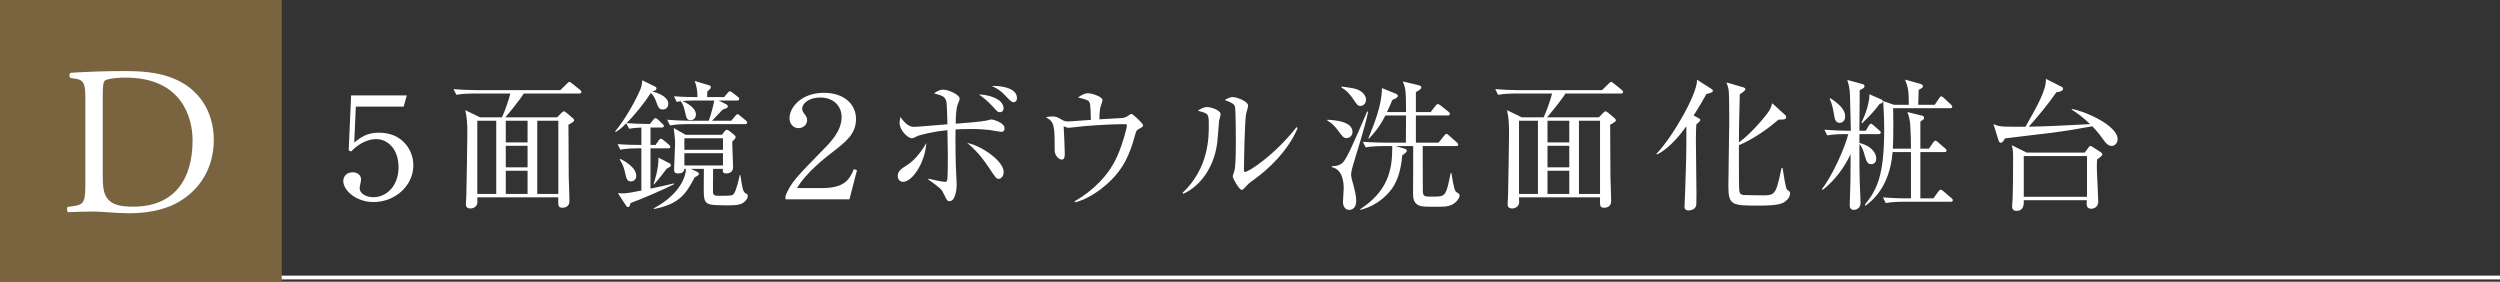 <?xml version="1.0" encoding="UTF-8"?>
<svg id="_レイヤー_2" data-name="レイヤー 2" xmlns="http://www.w3.org/2000/svg" width="561.692" height="63.304" viewBox="0 0 561.692 63.304">
  <rect x="0" y="0" width="561.692" height="63.304" fill="#333333" stroke="none"/>
  <defs>
    <style>
      .cls-1 {
        fill: none;
        stroke: #fff;
        stroke-miterlimit: 10;
        stroke-width: .85px;
      }

      .cls-2 {
        fill: #fff;
      }

      .cls-3 {
        fill: #7a643f;
      }
    </style>
  </defs>
  <g id="Gtype">
    <line class="cls-1" y1="62.352" x2="561.692" y2="62.352"/>
    <g>
      <path class="cls-2" d="M83.941,45.396c-4.032,0-6.816-2.688-6.816-4.736,0-1.023.769-1.951,2.112-1.951,1.056,0,1.888.607,1.888,1.663,0,.288-.319,1.568-.319,1.856,0,1.376,1.632,2.08,3.071,2.08,2.88,0,5.664-2.433,5.664-6.752,0-4.128-2.496-6.304-5.024-6.304-1.407,0-3.615.64-5.631,2.784l-.544-.256.544-12.352h12.511l-.704,2.528h-10.751l-.353,8.063c1.536-1.217,2.88-2.208,5.568-2.208,5.184,0,7.711,3.84,7.711,7.327,0,4.64-4.159,8.256-8.927,8.256Z"/>
      <path class="cls-2" d="M112.773,26.357c.736-1.536,1.567-4.031,1.888-5.344h-8.352c-.863,0-2.367.032-3.775.288l-.64-1.28c1.632.128,3.264.225,4.927.225h19.071l1.407-1.376c.257-.256.513-.48.608-.48.16,0,.288.097.608.353l1.791,1.439c.129.097.32.288.32.48,0,.319-.32.352-.512.352h-12.447c-.896,1.472-3.296,4.384-4.128,5.344h11.647l.896-.928c.32-.32.416-.416.608-.416.16,0,.416.191.576.319l1.472,1.248c.192.16.256.32.256.416,0,.288-.128.385-1.28,1.024,0,3.615.032,8.191.064,11.807.032,1.504.16,3.872.16,5.344,0,1.376-1.152,1.504-1.6,1.504-.96,0-.96-.512-.896-2.336h-18.207c0,.128.032.864.032,1.024,0,1.151-1.023,1.472-1.567,1.472-1.024,0-1.024-.704-1.024-.992,0-.128.096-1.695.096-1.951.064-3.488.225-10.848.225-13.888,0-2.304-.064-3.296-.448-5.247l3.296,1.6h4.928ZM107.237,27.125v16.447h4.256v-16.447h-4.256ZM118.533,31.989v-4.864h-4.896v4.864h4.896ZM118.533,37.589v-4.832h-4.896v4.832h4.896ZM118.533,43.572v-5.216h-4.896v5.216h4.896ZM125.444,43.572v-16.447h-4.735v16.447h4.735Z"/>
      <path class="cls-2" d="M141.669,45.62c-.191.672-.224.896-.576.896-.096,0-.256-.063-.352-.191l-1.92-2.944c.352.032.672.064,1.184.064.576,0,1.216-.064,4.096-.64v-9.472h-.96c-.8,0-2.336.032-3.775.288l-.608-1.248c1.889.16,3.84.192,5.344.192v-3.904c-.319,0-1.567.064-2.752.256l-.64-1.216c-1.279,1.312-1.92,1.696-2.399,1.952l-.128-.096c2.399-2.88,4.735-7.2,5.663-9.408.384-.863.416-1.663.448-2.111l2.88,1.408c.16.063.319.191.319.447,0,.353-.191.416-.96.641.225.063,3.616.863,3.616,2.783,0,.097-.032,1.28-1.216,1.28-.864,0-1.024-.416-1.568-1.92-.287-.768-.672-1.408-1.151-1.792-1.696,2.656-3.776,5.088-5.439,6.783,1.439.097,3.487.192,5.247.192l.736-.928c.128-.16.32-.384.512-.384.16,0,.384.159.576.319l.992.96c.191.192.319.288.319.48,0,.288-.256.352-.479.352h-2.528v3.904h1.152l.672-.992c.16-.225.352-.416.479-.416.192,0,.48.224.608.32l1.216,1.023c.16.16.32.288.32.512,0,.288-.256.32-.48.32h-3.968v9.056c.832-.192,4.512-.96,5.248-1.185l.032.192c-2.24,1.151-7.552,3.456-9.76,4.224ZM141.734,40.757c-.832,0-.96-.448-1.344-2.177-.225-.96-.545-1.888-1.152-2.72l.16-.159c1.888.991,3.552,2.271,3.552,3.775,0,.864-.544,1.28-1.216,1.28ZM149.828,37.877c-.256.319-.352.416-1.119,1.439-.641.864-1.312,1.6-1.761,2.112l-.128-.032c.097-.288,1.185-3.328,1.12-5.983l2.56,1.312c.128.064.225.256.225.384,0,.288-.097.32-.896.769ZM167.459,45.14c-.672.704-1.312.992-3.808.992-5.344,0-5.535-.032-5.535-3.808,0-.704.031-3.744.031-4.384h-2.911l1.472.704c.16.096.32.192.32.416,0,.32-.608.608-.96.8-2.017,3.936-3.648,6.016-9.151,7.104l-.032-.16c6.016-3.199,7.264-7.359,7.231-8.863h-.352c-.097.96-.96,1.024-1.376,1.024-.864,0-.929-.353-.929-.992,0-.928.225-4.96.225-5.792,0-.863-.128-1.855-.32-3.424l2.688,1.536h8.128l.672-.832c.16-.191.256-.288.479-.288.192,0,.353.097.544.256l1.152.929c.16.128.256.288.256.479,0,.225-.479.736-.768.992,0,.896.191,4.928.191,5.728,0,1.312-1.151,1.408-1.6,1.408-.704,0-.736-.385-.704-1.024h-2.176c-.032,2.272-.063,5.151-.032,5.344.064.704.801.704,1.024.704,3.04,0,3.296,0,3.68-.48.512-.672,1.088-3.167,1.312-4.191h.128c.544,3.456.608,3.84,1.345,4.191.128.064.319.192.319.544s-.16.672-.544,1.088ZM167.396,27.893h-13.119c-.288,0-2.272,0-3.744.288l-.64-1.28c2.208.192,4.64.224,4.928.224h4.415c.544-1.472.929-3.008,1.248-4.543h-4.671c-1.152,0-2.177.096-2.464.128.287.128,3.008,1.279,3.008,3.008,0,.768-.513,1.279-1.217,1.279-.8,0-.896-.416-1.247-1.92-.097-.479-.416-1.76-.96-2.336-.353.064-.513.064-.896.16l-.607-1.279c1.888.16,3.84.191,5.279.191-.032-1.056-.064-2.176-.64-3.615l3.359.992c.16.063.288.159.288.384,0,.288-.224.512-.8.96-.032.479-.032.512-.032,1.279h3.808l.8-.928c.16-.192.288-.384.513-.384.159,0,.352.16.575.32l1.185.928c.191.128.319.319.319.512,0,.288-.256.32-.479.32h-4.16l1.824.896c.16.096.256.288.256.416,0,.32-.096.352-1.152.736-.672.672-1.728,1.823-2.399,2.495h4.319l.896-1.056c.191-.224.32-.416.512-.416.192,0,.384.192.576.353l1.28,1.056c.128.128.319.256.319.479,0,.288-.288.353-.479.353ZM162.436,31.061h-8.671v2.592h8.671v-2.592ZM162.436,34.421h-8.671v2.752h8.671v-2.752Z"/>
      <path class="cls-2" d="M190.852,44.788h-14.366v-.8c1.216-2.976,2.432-4.191,8.287-10.176,1.92-1.92,4.319-4.415,4.319-7.52,0-2.399-1.76-4.383-4.8-4.383-2.56,0-4.063,1.344-4.063,2.495,0,.097,0,.513.353.992.447.576.768.96.768,1.6,0,.929-.832,1.792-1.92,1.792-1.28,0-2.048-1.056-2.048-2.239,0-2.305,2.528-5.696,7.743-5.696,4.416,0,7.2,2.464,7.2,5.888,0,3.296-2.145,5.023-5.344,7.487-1.28.992-5.792,4.416-7.903,8.032h5.535c5.216,0,6.239-1.952,7.231-4.256l.704.224-1.696,6.56Z"/>
      <path class="cls-2" d="M202.917,40.852c-.704,0-1.216-.512-1.216-1.312,0-1.088.832-1.663,2.08-2.432,2.144-1.344,3.68-3.84,4.352-4.959-.353,4.671-3.264,8.703-5.216,8.703ZM224.995,29.621c-.319,0-2.271-.352-2.688-.416-.864-.096-2.304-.224-4.16-.224-1.663,0-2.688.063-3.455.096-.064,2.592,0,7.808.16,10.367.031.32.096,1.952.096,2.144,0,.736-.256,3.616-1.6,3.616-.513,0-.576-.16-1.28-1.6-.544-1.12-.672-1.248-3.52-3.296l.032-.16c1.023.224,3.071.704,3.743.704.288,0,.416-.064.48-.32.159-.64.159-4.575.159-5.535,0-.992-.063-4.479-.096-5.76-2.815.288-6.079.96-7.039,1.472-.288.16-.641.353-.992.353-.8,0-2.72-1.729-2.72-3.488,0-.416.096-.864.191-1.28,1.536,2.208,2.561,2.208,3.137,2.208.256,0,.512-.031.672-.031,3.295-.257,4.927-.385,6.751-.544-.063-2.305-.128-4.64-.224-5.056-.32-1.152-.8-1.376-2.784-1.889.384-.288,1.088-.832,2.048-.832,1.312,0,3.712,1.185,3.712,2.017,0,.191-.032.288-.384,1.151-.448,1.024-.512,3.168-.512,4.479,1.056-.063,6.015-.479,6.719-.672.128-.031,1.152-.288,1.248-.288.512,0,3.008.736,3.008,1.984,0,.64-.352.8-.704.8ZM224.42,40.181c-.576,0-.673-.16-2.305-2.624-2.144-3.2-3.775-4.576-4.799-5.439,3.104.576,8.191,4.031,8.191,6.527,0,.832-.544,1.536-1.088,1.536ZM224.707,25.205c-.544,0-.672-.159-1.823-1.439-1.28-1.376-2.208-2.016-2.944-2.528,1.792-.031,5.536.864,5.536,3.104,0,.735-.576.863-.769.863ZM227.78,22.966c-.48,0-.64-.16-2.048-1.632-1.12-1.185-2.08-1.632-2.912-2.016,1.601-.097,5.664.287,5.664,2.688,0,.768-.448.96-.704.96Z"/>
      <path class="cls-2" d="M255.973,28.917c-.608.32-.672.416-1.056,1.792-1.024,3.647-2.336,7.296-6.368,10.783-1.247,1.088-3.968,3.231-7.007,3.968l-.097-.224c4.128-2.4,7.68-5.824,9.6-10.208,1.184-2.655,2.144-6.303,2.144-6.815,0-.256-.031-.319-.512-.319-2.56,0-6.463.224-9.055.447-.48.032-3.393.385-3.584.385-.097,0-.192-.032-1.057-.353.064.544.257,5.792.257,6.24,0,.896-.288,1.247-.672,1.247-.608,0-1.601-.832-1.601-2.079,0-5.76-.096-6.368-1.983-7.456.352-.063.928-.16,1.504-.16.8,0,1.023.128,2.208.801.416.256.832.319,1.407.319.225,0,4.192-.288,4.992-.352-.032-.704-.064-3.424-.256-3.84-.257-.512-.48-.704-2.624-1.184,1.216-.929,2.016-.96,2.239-.96.864,0,3.265.768,3.265,1.567,0,.096-.353,1.248-.448,1.472-.16.353-.288,2.24-.256,2.816.8-.032,4.352-.225,5.087-.288.32-.032.801-.064,1.568-.64.288-.225.384-.288.544-.288.32,0,2.624,2.176,2.624,2.56,0,.256-.225.448-.864.768Z"/>
      <path class="cls-2" d="M273.895,27.189c-.064.736-.32,4.031-.385,4.703-.832,6.88-4.959,10.527-7.679,11.647l-.16-.191c5.919-5.568,5.919-12.479,5.919-15.167,0-2.656-.031-2.656-2.464-3.296.513-.353,1.217-.832,2.112-.832.832,0,3.008.704,3.008,1.6,0,.256-.32,1.312-.352,1.536ZM281.67,40.404c-1.088.768-1.185.896-2.017,1.792-.16.16-.447.479-.64.479-.608,0-2.048-2.623-2.048-3.039,0-.225.384-1.185.416-1.408.288-1.344.288-5.504.288-6.367,0-1.185-.032-7.104-.192-7.872-.128-.575-.768-.991-2.304-1.504.416-.256,1.056-.672,1.792-.672.96,0,3.456.96,3.456,1.92,0,.288-.384,1.568-.448,1.824-.32,1.632-.48,10.591-.48,12.543,0,.128,0,.544.225.544.768,0,6.56-3.68,11.583-10.079l.256.191c-2.176,5.248-6.783,9.439-9.887,11.647Z"/>
      <path class="cls-2" d="M302.566,31.029c-.672,0-.928-.32-1.92-1.664-1.12-1.536-1.823-1.92-2.432-2.271l.032-.192c1.728.096,5.632.352,5.632,2.784,0,.832-.736,1.344-1.312,1.344ZM304.646,34.933c-.768,2.528-1.088,3.552-1.088,4.352,0,.448.416,1.952.64,2.752.16.64.512,1.888.512,3.072,0,1.888-1.216,2.048-1.567,2.048-.736,0-1.408-.544-1.408-1.856,0-.191.16-2.527.16-3.008,0-.735,0-4.191-2.655-4.735v-.224c.735.031,1.888-.128,2.592-.96.96-1.152,2.56-4.864,5.343-11.327l.225.063c-.384,1.728-.928,3.936-2.752,9.823ZM305.669,23.798c-.575,0-.672-.097-1.632-1.536-.672-.992-1.472-1.952-2.623-2.56v-.256c2.239.288,3.199.447,3.871.8,1.28.64,1.632,1.6,1.632,2.144,0,.576-.384,1.408-1.248,1.408ZM327.365,45.108c-1.057,1.184-2.272,1.344-4,1.344-3.2,0-3.84,0-4.479-.256-1.216-.48-1.408-1.568-1.408-2.624,0-.32.032-4.256.032-5.056v-5.695h-3.968l2.111.607c.225.064.416.225.416.416,0,.288-.128.448-1.023,1.056-.288,3.616-1.216,6.304-2.88,8.224-1.729,1.984-4,3.424-6.56,4.032v-.16c6.111-3.968,7.199-8.672,7.199-13.663v-.512h-2.208c-.288,0-2.271,0-3.775.288l-.608-1.248c2.208.16,4.608.191,4.896.191h4.768c0-.96,0-5.247.031-6.111h-4.64c-.768,1.44-1.535,2.943-3.711,5.216l-.128-.064c1.472-3.647,3.007-7.423,3.071-11.295l3.168,1.28c.191.096.384.224.384.479s-.128.448-1.216.896c-.512,1.216-.832,1.92-1.216,2.72h4.287c0-5.12-.159-5.472-.735-6.88l3.712.896c.224.063.447.191.447.415,0,.257-.128.513-1.216,1.088v4.48h3.328l1.088-1.408c.191-.256.352-.384.512-.384s.384.128.64.319l1.761,1.408c.191.16.319.288.319.48,0,.256-.191.352-.479.352h-7.168v6.111h5.088l1.248-1.535c.224-.288.352-.416.544-.416.16,0,.32.096.576.352l1.728,1.536c.192.16.32.319.32.512,0,.256-.192.32-.48.32h-7.487c0,.447,0,10.143.032,10.335.096,1.023.512,1.023,2.048,1.023,3.104,0,3.136,0,4.191-5.279h.192c.096.704.544,3.647.928,4.096.063.064.384.32.64.48.16.096.256.256.256.479,0,.384-.352.864-.575,1.152Z"/>
      <path class="cls-2" d="M346.822,26.357c.736-1.536,1.567-4.031,1.888-5.344h-8.352c-.863,0-2.367.032-3.775.288l-.64-1.28c1.632.128,3.264.225,4.927.225h19.071l1.407-1.376c.257-.256.513-.48.608-.48.16,0,.288.097.608.353l1.791,1.439c.129.097.32.288.32.48,0,.319-.32.352-.512.352h-12.447c-.896,1.472-3.296,4.384-4.128,5.344h11.647l.896-.928c.32-.32.416-.416.608-.416.16,0,.416.191.576.319l1.472,1.248c.192.16.256.32.256.416,0,.288-.128.385-1.28,1.024,0,3.615.032,8.191.064,11.807.032,1.504.16,3.872.16,5.344,0,1.376-1.152,1.504-1.6,1.504-.96,0-.96-.512-.896-2.336h-18.207c0,.128.032.864.032,1.024,0,1.151-1.023,1.472-1.567,1.472-1.024,0-1.024-.704-1.024-.992,0-.128.096-1.695.096-1.951.064-3.488.225-10.848.225-13.888,0-2.304-.064-3.296-.448-5.247l3.296,1.6h4.928ZM341.285,27.125v16.447h4.256v-16.447h-4.256ZM352.581,31.989v-4.864h-4.896v4.864h4.896ZM352.581,37.589v-4.832h-4.896v4.832h4.896ZM352.581,43.572v-5.216h-4.896v5.216h4.896ZM359.492,43.572v-16.447h-4.735v16.447h4.735Z"/>
      <path class="cls-2" d="M383.398,21.109c-.64,1.12-1.472,2.656-2.88,4.832l1.12.608c.128.063.384.191.384.447,0,.192-.448.576-.896.96-.064.96-.097,1.729-.097,3.648,0,1.888.128,10.303.128,12.03,0,2.368-.031,2.464-.128,2.721-.256.703-1.12.928-1.632.928-.607,0-.928-.256-.928-.896,0-.447.096-2.495.128-2.911.096-2.849.288-8.288.288-10.624v-4.479c-.928,1.28-3.647,4.96-6.624,6.336l-.096-.16c3.616-3.712,9.279-13.599,9.119-16.639l3.296,2.111c.16.097.288.257.288.353,0,.448-1.216.704-1.472.735ZM400.804,45.46c-1.119.736-4.224.736-5.791.736-5.792,0-6.688-.064-6.688-4.32,0-2.239.191-12.159.191-14.175,0-1.728,0-5.951-.096-7.071-.063-.992-.352-1.6-.544-2.112l3.84,1.12c.192.064.416.16.416.384,0,.32-.416.608-1.248,1.185,0,1.088-.16,5.919-.16,6.879,0,2.24,0,2.496-.032,3.904,2.849-2.016,6.176-6.111,6.816-7.136.352-.576.512-1.088.672-1.664l2.943,2.688c.128.096.192.224.192.415,0,.448-.225.608-1.696.576-2.111,1.76-5.088,4.096-8.928,5.76,0,7.136,0,9.663.097,10.271.128.928.768.928,1.504.928.575,0,3.039.064,3.52.064,3.04,0,3.168-.064,4.447-6.112h.256c.129.929.641,4.256.929,4.768.063.097.575.416.64.513.064.096.096.191.096.319,0,.288,0,1.185-1.376,2.08Z"/>
      <path class="cls-2" d="M422.085,30.133h-4.319v1.984c2.112.479,3.775,1.855,3.775,3.52,0,.992-.672,1.248-1.119,1.248-.896,0-1.088-.608-1.601-2.432-.031-.16-.479-1.568-1.056-2.08,0,4.863,0,5.567.064,8.287.031.8.191,4.288.191,4.992,0,1.088-.96,1.504-1.472,1.504-.96,0-.96-.8-.96-1.024,0-.864.16-4.544.16-5.279.032-.992.032-5.344.032-6.208-1.44,3.104-3.584,5.888-6.24,8.031l-.191-.224c2.239-2.783,5.119-9.119,5.919-12.319h-.96c-.607,0-2.239,0-3.775.288l-.64-1.279c1.983.159,3.968.224,4.928.224h1.023c-.032-1.248-.16-6.783-.192-7.903-.063-1.504-.191-2.144-.607-3.488l3.359.896c.288.063.513.224.513.479,0,.288-.225.544-1.088.896v.416c0,1.376-.064,7.455-.064,8.703h1.439l.673-1.152c.159-.256.287-.416.512-.416.128,0,.352.192.544.353l1.312,1.151c.192.16.32.257.32.48,0,.288-.288.352-.48.352ZM413.319,27.605c-.992,0-1.152-1.088-1.28-1.984-.128-.768-.384-2.335-.96-3.424l.16-.128c2.496,1.601,3.327,2.88,3.327,4.064,0,1.248-.863,1.472-1.247,1.472ZM422.31,23.35c-1.248,1.664-2.08,2.528-3.936,4.352l-.16-.16c.256-.512,1.76-3.52,1.823-6.367l2.592,1.152c.32.128.416.191.416.447,0,.353-.416.48-.735.576ZM438.277,45.332h-10.815c-.32,0-2.304,0-3.775.288l-.641-1.28c2.145.192,4.384.225,4.928.225h1.376v-10.399h-4.128c-.64,7.999-4.768,11.071-6.111,12.062l-.128-.224c2.688-3.328,4.352-6.464,4.352-16.895,0-2.848-.16-4.992-.224-6.399l2.399.832h3.36c0-3.232-.192-4.064-.864-5.664l3.52.992c.416.128.512.288.512.479,0,.353-.256.48-.959.832,0,.544-.064,2.912-.097,3.36h3.712l.992-1.473c.16-.224.256-.416.479-.416.192,0,.48.257.608.385l1.536,1.439c.159.16.319.32.319.512,0,.288-.288.32-.479.32h-12.8c.032,1.472.097,6.208-.063,9.087h4.063c0-3.039-.16-5.503-.224-5.983-.128-.991-.353-1.6-.576-2.239l3.264.8c.224.063.48.128.48.512,0,.256-.064.32-.832.832v6.079h1.92l.991-1.407c.128-.192.32-.384.48-.384s.32.128.576.352l1.6,1.376c.192.191.32.288.32.512,0,.288-.288.32-.48.32h-5.407v10.399h2.943l1.12-1.568c.16-.224.352-.384.48-.384.16,0,.448.16.608.32l1.824,1.567c.159.128.319.256.319.48,0,.287-.256.352-.479.352Z"/>
      <path class="cls-2" d="M474.469,32.789c-.864,0-1.44-.768-1.824-1.312-1.216-1.729-2.176-2.721-2.56-3.104-3.488.641-5.696,1.024-10.016,1.568-1.504.191-8.191.96-9.567,1.151-.512.769-.672.992-.96.992-.256,0-.448-.288-.512-.512l-1.152-3.712c.448.224.896.448,1.92.544.896.096,3.521.064,5.28.064,2.688-4.672,4.768-8.479,4.575-10.752l3.616,1.824c.159.063.256.288.256.416,0,.576-1.057.704-1.504.768-1.888,2.72-4,5.28-6.208,7.744,4.479-.097,5.888-.16,13.791-.576-1.728-1.696-3.264-2.688-4.128-3.264v-.16c3.84.768,10.304,3.968,10.304,6.783,0,.704-.48,1.536-1.312,1.536ZM471.173,35.829c-.032.447-.064.96-.064,1.76,0,1.216.32,6.655.32,7.647,0,1.664-1.504,1.664-1.632,1.664-1.088,0-1.024-1.024-.928-1.92h-14.176c.032.735.097,2.399-1.632,2.399-.479,0-.991-.192-.991-.992,0-.319.128-1.664.128-1.951.096-2.336.096-5.12.096-8.832,0-1.12,0-2.016-.288-2.976l3.36,1.664h13.022l.896-1.216c.063-.097.224-.288.384-.288.128,0,.319.096.447.191l1.92,1.248c.097.064.32.288.32.48,0,.288-.704.768-1.184,1.12ZM468.901,35.06h-14.207v9.151h14.207v-9.151Z"/>
    </g>
    <g>
      <rect class="cls-3" y="0" width="63.304" height="63.304"/>
      <path class="cls-2" d="M19.18,22.297c0-3.333-.238-4.332-2.237-4.618l-1.048-.143c-.381-.238-.429-1,.048-1.19,4.047-.238,7.902-.381,11.949-.381,3.999,0,7.379.286,10.474,1.429,6.427,2.333,9.665,7.76,9.665,14.044,0,6.046-2.904,11.235-8.332,14.187-3.094,1.667-6.998,2.285-10.664,2.285-3.047,0-6.094-.381-7.76-.381-2,0-3.713.047-5.951.143-.285-.143-.381-.905-.095-1.19l1.095-.143c2.762-.381,2.856-.952,2.856-5.951v-18.091ZM23.083,39.293c0,2.523.144,4.046.953,5.189,1.047,1.476,2.855,1.952,5.855,1.952,9.235,0,13.377-6.046,13.377-14.901,0-5.237-2.522-14.092-14.996-14.092-2.809,0-4.332.381-4.713.667s-.477,1.476-.477,3.618v17.567Z"/>
    </g>
  </g>
</svg>